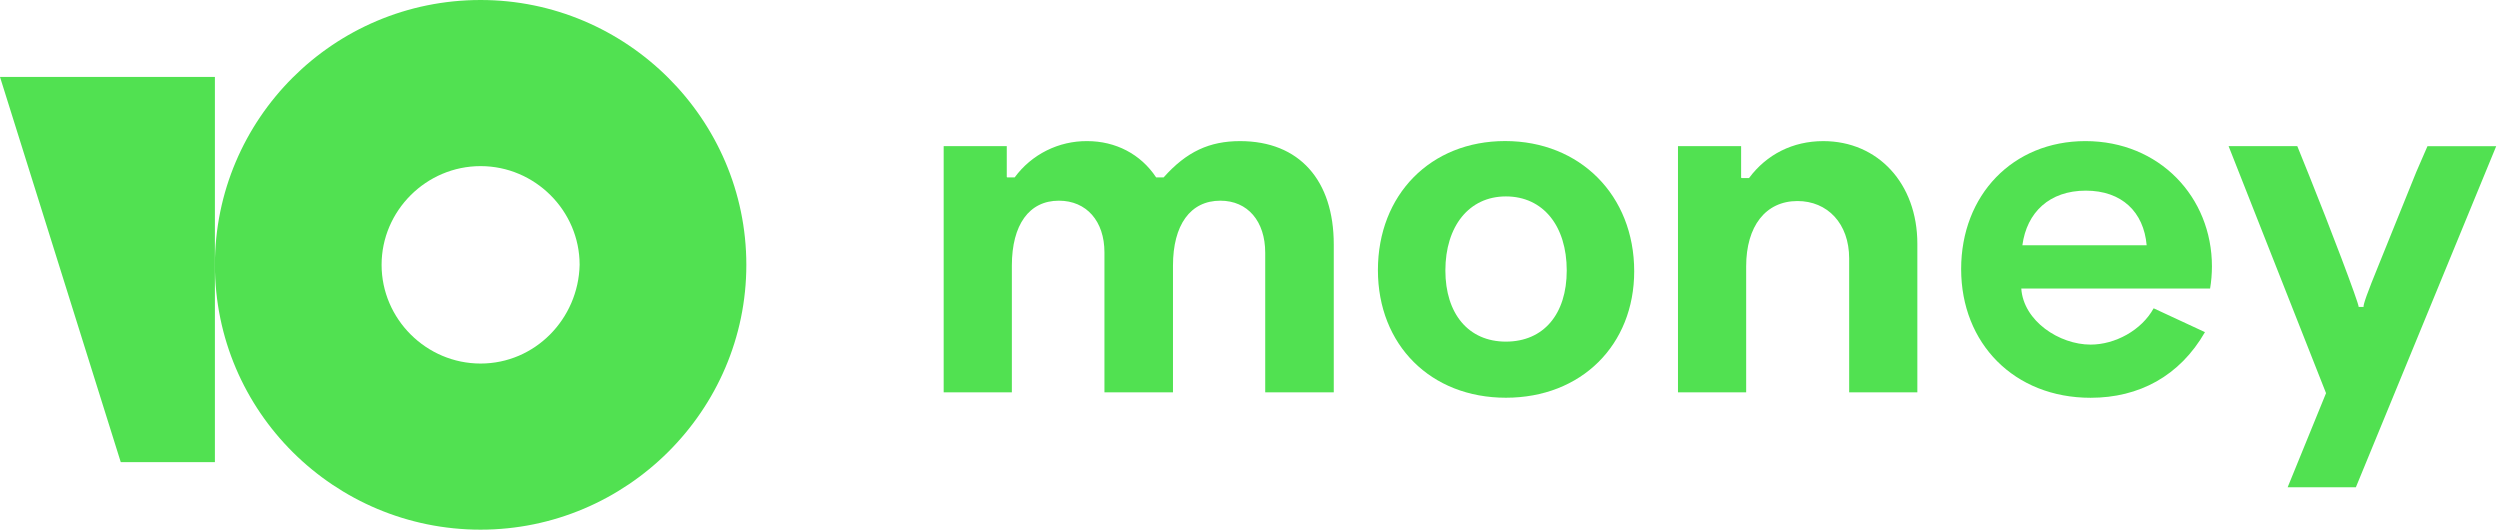 <svg width="472" height="100" viewBox="0 0 472 100" fill="none" xmlns="http://www.w3.org/2000/svg">
<path d="M90.738 0C62.924 0 40.574 22.5 40.574 50C40.574 77.727 63.144 100 90.731 100C118.318 100 140.908 77.5 140.908 50C140.908 22.5 118.324 0 90.738 0ZM90.738 68.637C80.478 68.637 72.044 60.227 72.044 50C72.044 39.773 80.478 31.363 90.738 31.363C100.998 31.363 109.434 39.773 109.434 50C109.204 60.227 100.998 68.637 90.738 68.637Z" fill="#51E151"/>
<path d="M40.573 14.527V87.254H22.8L0 14.527H40.573Z" fill="#51E151"/>
<path d="M417.614 50.307C417.614 37.224 407.714 26.641 393.73 26.641C380.024 26.641 370.264 36.817 370.264 50.801C370.264 64.854 380.3 75.101 394.7 75.101C403.837 75.101 411.52 71.014 416.297 62.707L406.607 58.207C404.324 62.361 399.337 65.061 394.7 65.061C388.817 65.061 382.034 60.631 381.617 54.471H417.267C417.494 53.094 417.61 51.702 417.614 50.307ZM381.824 46.307C382.657 40.077 386.947 35.994 393.8 35.994C400.584 35.994 404.737 39.994 405.29 46.307H381.824Z" fill="#51E151"/>
<path d="M284.17 26.631C270.117 26.631 260.15 36.741 260.15 51.001C260.15 65.121 270.117 75.091 284.31 75.091C298.57 75.091 308.537 65.121 308.537 51.208C308.537 36.877 298.294 26.631 284.17 26.631ZM284.31 64.498C277.247 64.498 272.887 59.237 272.887 51.068C272.887 42.761 277.317 37.084 284.31 37.084C291.37 37.084 295.8 42.691 295.8 51.068C295.8 59.307 291.44 64.498 284.31 64.498Z" fill="#51E151"/>
<path d="M234.129 26.643C228.373 26.643 224.036 28.61 219.699 33.487H218.276C215.363 29.083 210.609 26.643 205.276 26.643C202.613 26.617 199.982 27.224 197.6 28.414C195.217 29.604 193.152 31.342 191.573 33.487H190.149L190.079 33.42V27.593H178.166V74.073H191.039V50.153C191.039 42.43 194.293 37.89 199.916 37.89C205.133 37.89 208.519 41.753 208.519 47.647V74.073H221.459V50.153C221.459 42.487 224.713 37.89 230.406 37.89C235.553 37.89 238.873 41.753 238.873 47.717V74.073H251.816V46.157C251.816 34.03 245.309 26.643 234.129 26.643Z" fill="#51E151"/>
<path d="M446.239 57.954H445.319C445.319 57.127 439.706 42.407 436.026 33.287L433.726 27.584H420.756L439.156 74.227L431.906 92.001H444.786L471.283 27.601H458.306L456.189 32.477L449.012 50.234C446.989 55.194 446.159 57.494 446.239 57.954Z" fill="#51E151"/>
<path d="M344.239 26.643C338.479 26.643 333.533 29.149 330.213 33.623H328.856L328.723 33.556V27.593H316.803V74.073H329.676V50.289C329.676 42.703 333.343 37.956 339.366 37.956C344.989 37.956 349.123 42.156 349.123 48.796V74.069H361.996V46.023C361.996 34.639 354.543 26.643 344.239 26.643Z" fill="#51E151"/>
</svg>
